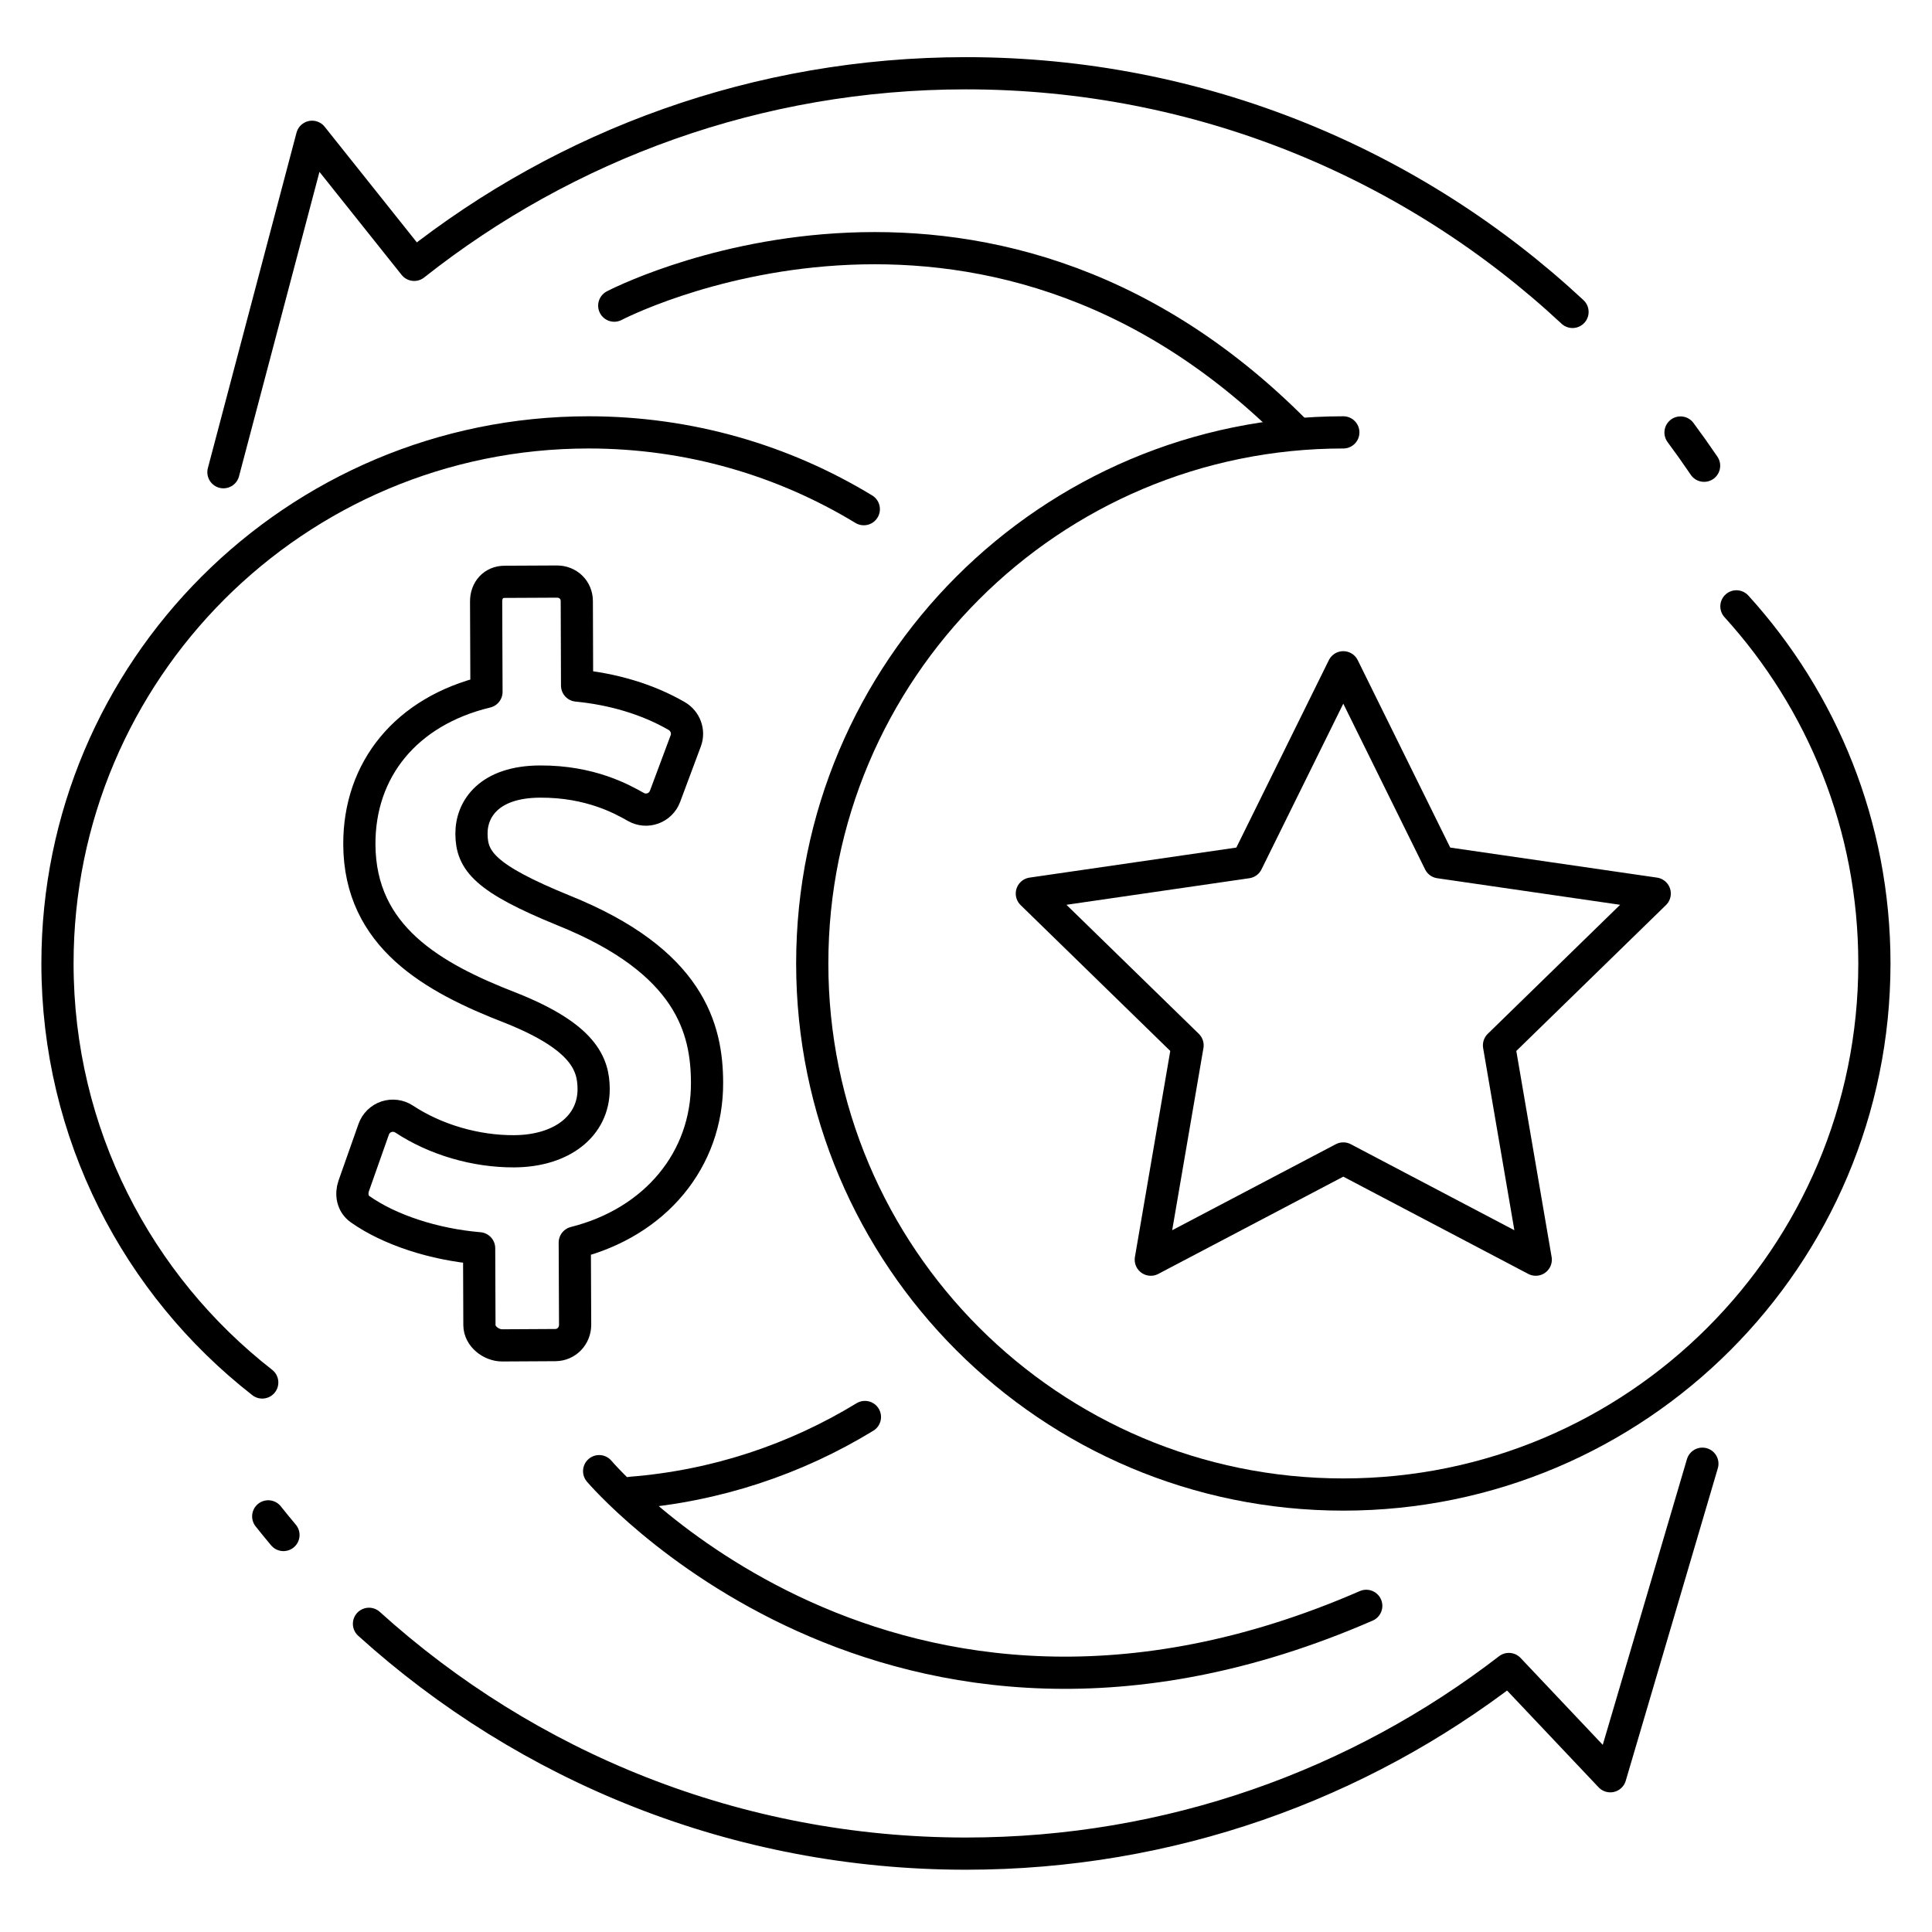 <svg width="60" height="60" viewBox="0 0 60 60" fill="none" xmlns="http://www.w3.org/2000/svg">
<path d="M8.144 42.934C4.274 39.916 1.785 35.209 1.785 29.921C1.785 20.812 9.169 13.428 18.278 13.428C21.408 13.428 24.334 14.299 26.826 15.813" stroke="black" stroke-miterlimit="10" stroke-linecap="round" stroke-linejoin="round"/>
<path d="M26.861 44.006C24.715 45.316 22.246 46.15 19.602 46.36" stroke="black" stroke-miterlimit="10" stroke-linecap="round" stroke-linejoin="round"/>
<path d="M53.926 18.831C56.588 21.76 58.211 25.651 58.211 29.921C58.211 39.03 50.826 46.414 41.718 46.414C32.609 46.414 25.225 39.029 25.225 29.921C25.225 20.812 32.609 13.428 41.718 13.428" stroke="black" stroke-miterlimit="10" stroke-linecap="round" stroke-linejoin="round"/>
<path d="M41.717 20.723L44.706 26.779L51.389 27.75L46.553 32.464L47.694 39.12L41.717 35.977L35.739 39.12L36.881 32.464L32.045 27.75L38.728 26.779L41.717 20.723Z" stroke="black" stroke-miterlimit="10" stroke-linecap="round" stroke-linejoin="round"/>
<path d="M17.501 28.274C15.06 27.278 14.646 26.735 14.642 25.895C14.638 25.116 15.195 24.279 16.769 24.272C18.338 24.264 19.327 24.823 19.75 25.062C19.911 25.153 20.104 25.169 20.277 25.105C20.451 25.042 20.588 24.905 20.653 24.732L21.297 23.006C21.405 22.716 21.282 22.392 21.016 22.237C20.102 21.708 19.018 21.396 17.922 21.291L17.913 18.666C17.911 18.317 17.64 18.059 17.291 18.061L15.671 18.069C15.322 18.07 15.096 18.331 15.097 18.68L15.108 21.486C12.608 22.089 11.149 23.902 11.16 26.226C11.174 29.09 13.431 30.362 15.875 31.306C18.126 32.206 18.432 33.044 18.436 33.815C18.442 34.968 17.447 35.747 15.967 35.754C14.769 35.76 13.523 35.395 12.551 34.754C12.388 34.647 12.185 34.621 12 34.682C11.816 34.744 11.67 34.888 11.605 35.072L10.987 36.824C10.893 37.091 10.95 37.388 11.181 37.551C12.089 38.193 13.471 38.647 14.88 38.766L14.889 41.153C14.891 41.502 15.25 41.783 15.6 41.782L17.245 41.773C17.594 41.772 17.863 41.487 17.861 41.138L17.85 38.59C20.35 37.961 21.97 36.017 21.958 33.615C21.951 31.961 21.442 29.859 17.501 28.274Z" stroke="black" stroke-miterlimit="10" stroke-linecap="round" stroke-linejoin="round"/>
<path d="M8.803 47.671C8.643 47.48 8.485 47.287 8.33 47.092" stroke="black" stroke-miterlimit="10" stroke-linecap="round" stroke-linejoin="round"/>
<path d="M52.869 45.457L50.009 55.163L46.859 51.832C42.193 55.428 36.346 57.566 29.999 57.566C22.865 57.566 16.363 54.865 11.459 50.429" stroke="black" stroke-miterlimit="10" stroke-linecap="round" stroke-linejoin="round"/>
<path d="M52.19 13.432C52.441 13.77 52.685 14.114 52.922 14.464" stroke="black" stroke-miterlimit="10" stroke-linecap="round" stroke-linejoin="round"/>
<path d="M6.939 14.665L9.692 4.248L12.863 8.225C17.574 4.499 23.526 2.275 29.998 2.275C37.277 2.275 43.899 5.089 48.836 9.687" stroke="black" stroke-miterlimit="10" stroke-linecap="round" stroke-linejoin="round"/>
<path d="M19.076 9.492C19.076 9.492 30.45 3.526 40.24 13.408" stroke="black" stroke-miterlimit="10" stroke-linecap="round" stroke-linejoin="round"/>
<path d="M18.607 45.688C18.607 45.688 27.612 56.323 42.43 49.871" stroke="black" stroke-miterlimit="10" stroke-linecap="round" stroke-linejoin="round"/>
</svg>
